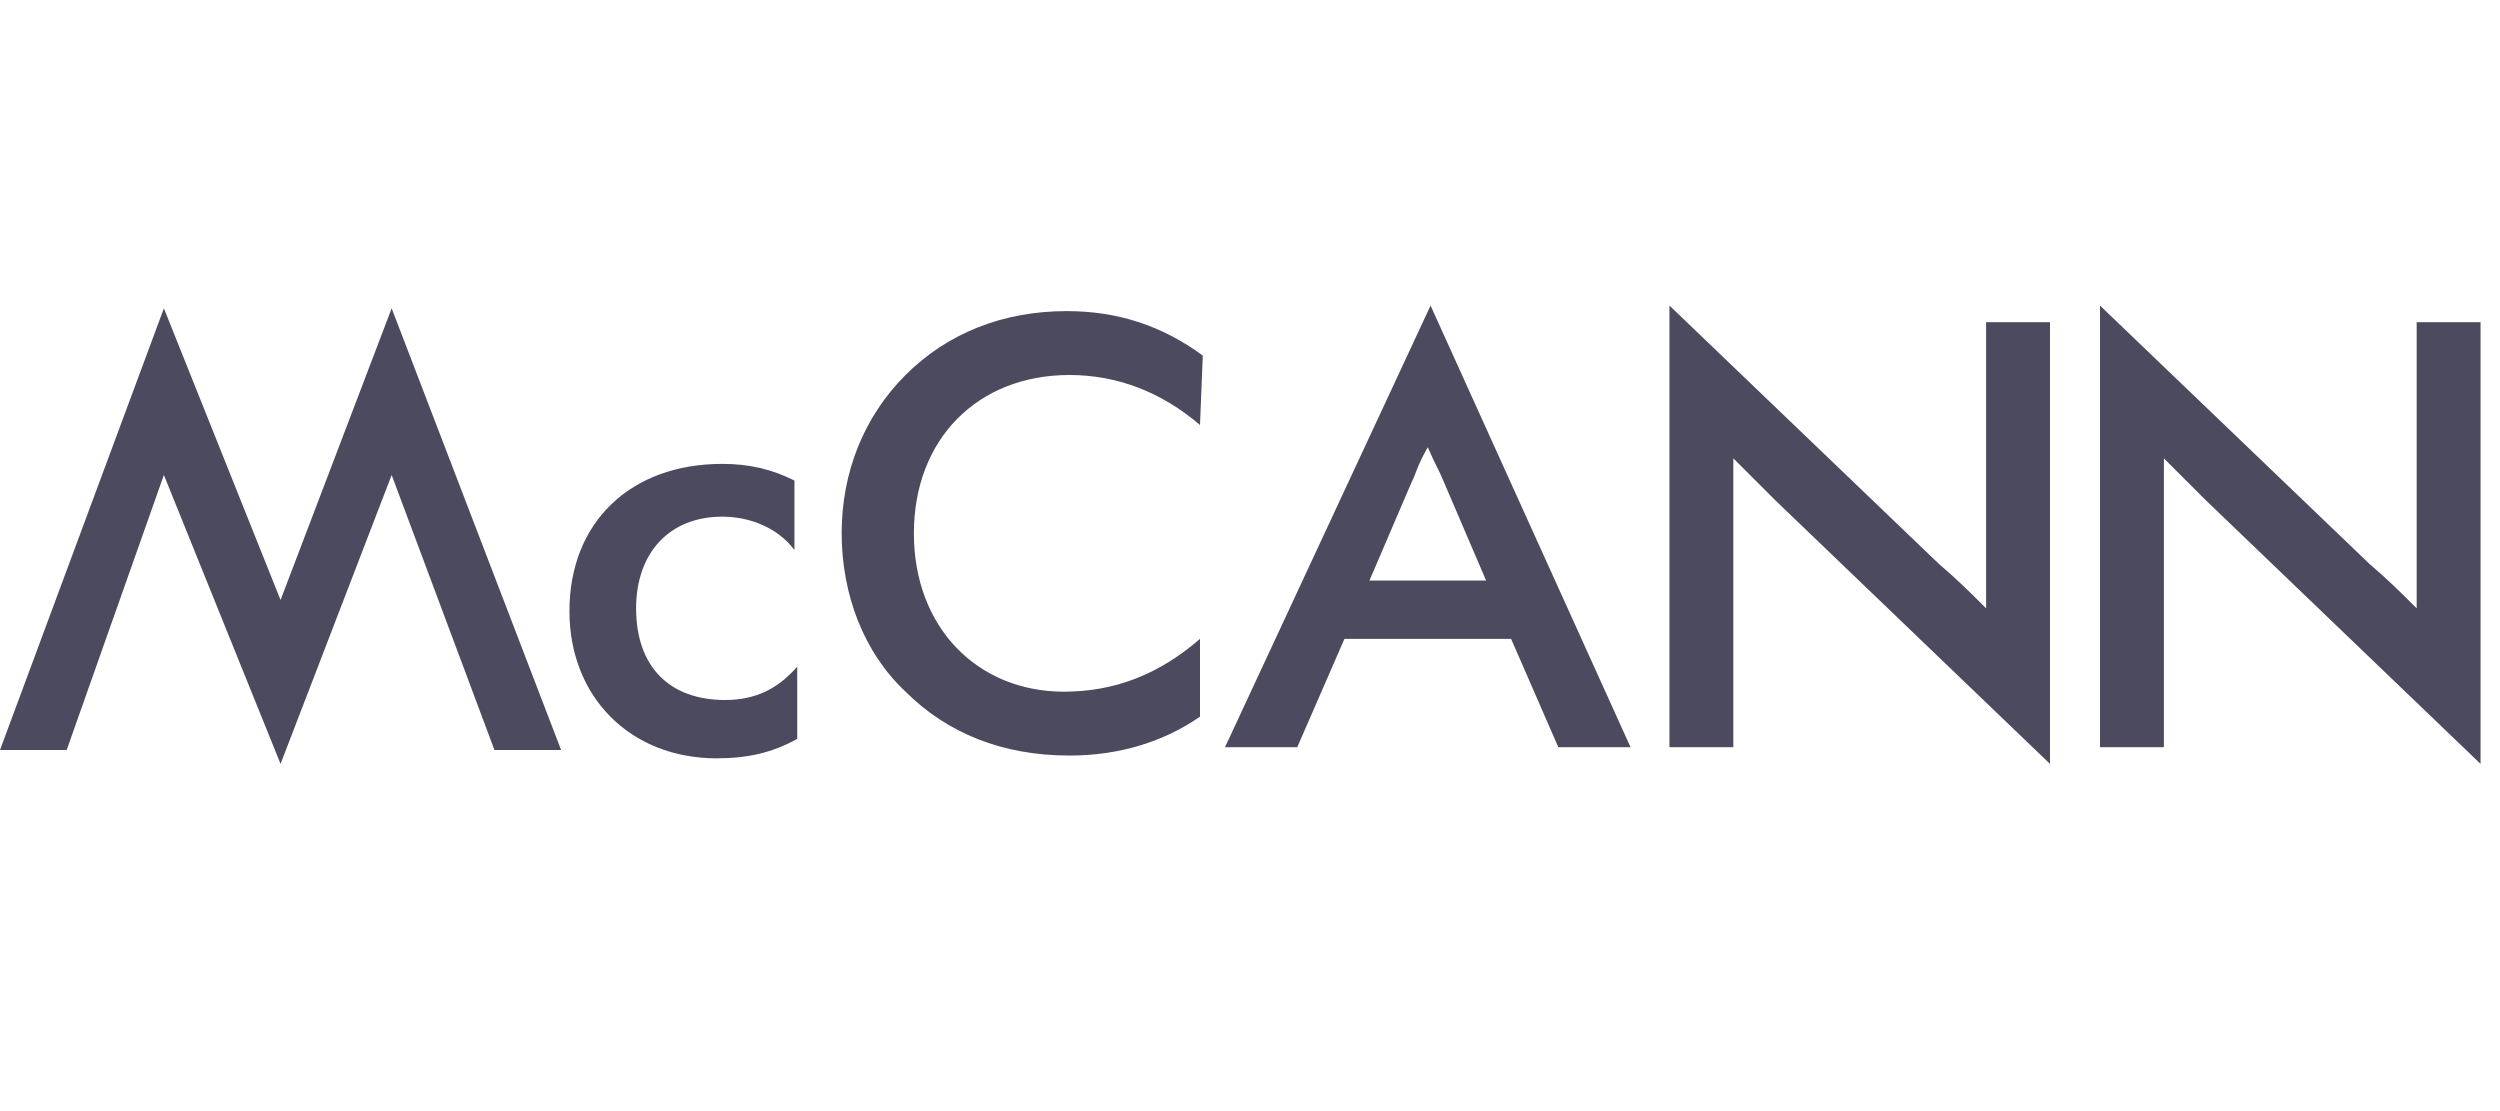 <svg viewBox="0 0 90 40" xmlns="http://www.w3.org/2000/svg"><path d="M28.6 19.8v-2.5c-.8-.4-1.6-.6-2.6-.6-3.3 0-5.5 2.1-5.5 5.3 0 3.1 2.2 5.3 5.3 5.3 1.1 0 2-.2 2.9-.7V24c-.7.8-1.5 1.2-2.6 1.2-2 0-3.2-1.2-3.2-3.3 0-2 1.2-3.3 3.1-3.3 1 0 2 .4 2.6 1.2m31.5 7.1h2.3V16.5l1.5 1.5 9.9 9.5V11.6h-2.3v10.3c-.6-.6-1-1-1.7-1.6L60.1 11v15.9zm15.5 0h2.3V16.5l1.5 1.5 9.9 9.5V11.6H87v10.3c-.6-.6-1-1-1.7-1.6L75.6 11v15.9zM43.2 15.3l.1-2.5c-1.5-1.1-3.1-1.6-4.9-1.6-2.3 0-4.3.8-5.8 2.3s-2.3 3.5-2.3 5.7.8 4.3 2.3 5.7c1.5 1.5 3.5 2.3 5.9 2.3 1.8 0 3.4-.5 4.7-1.4V23c-1.5 1.3-3.1 1.9-4.9 1.9-3.1 0-5.4-2.3-5.4-5.7s2.3-5.7 5.6-5.7c1.7 0 3.3.6 4.7 1.8m8.3 5.6h-2.2l1.5-3.5c.2-.4.2-.6.6-1.3.3.7.4.8.6 1.3l1.5 3.5h-2zm0-9.9l-7.4 15.9h2.6l1.7-3.9h6l1.7 3.9h2.6L51.5 11zM0 27l5.9-15.9 4.2 10.5 4-10.5L20.2 27h-2.4l-3.7-9.9-4 10.4-4.2-10.4L2.4 27z" fill="#4b4a5e"/></svg>